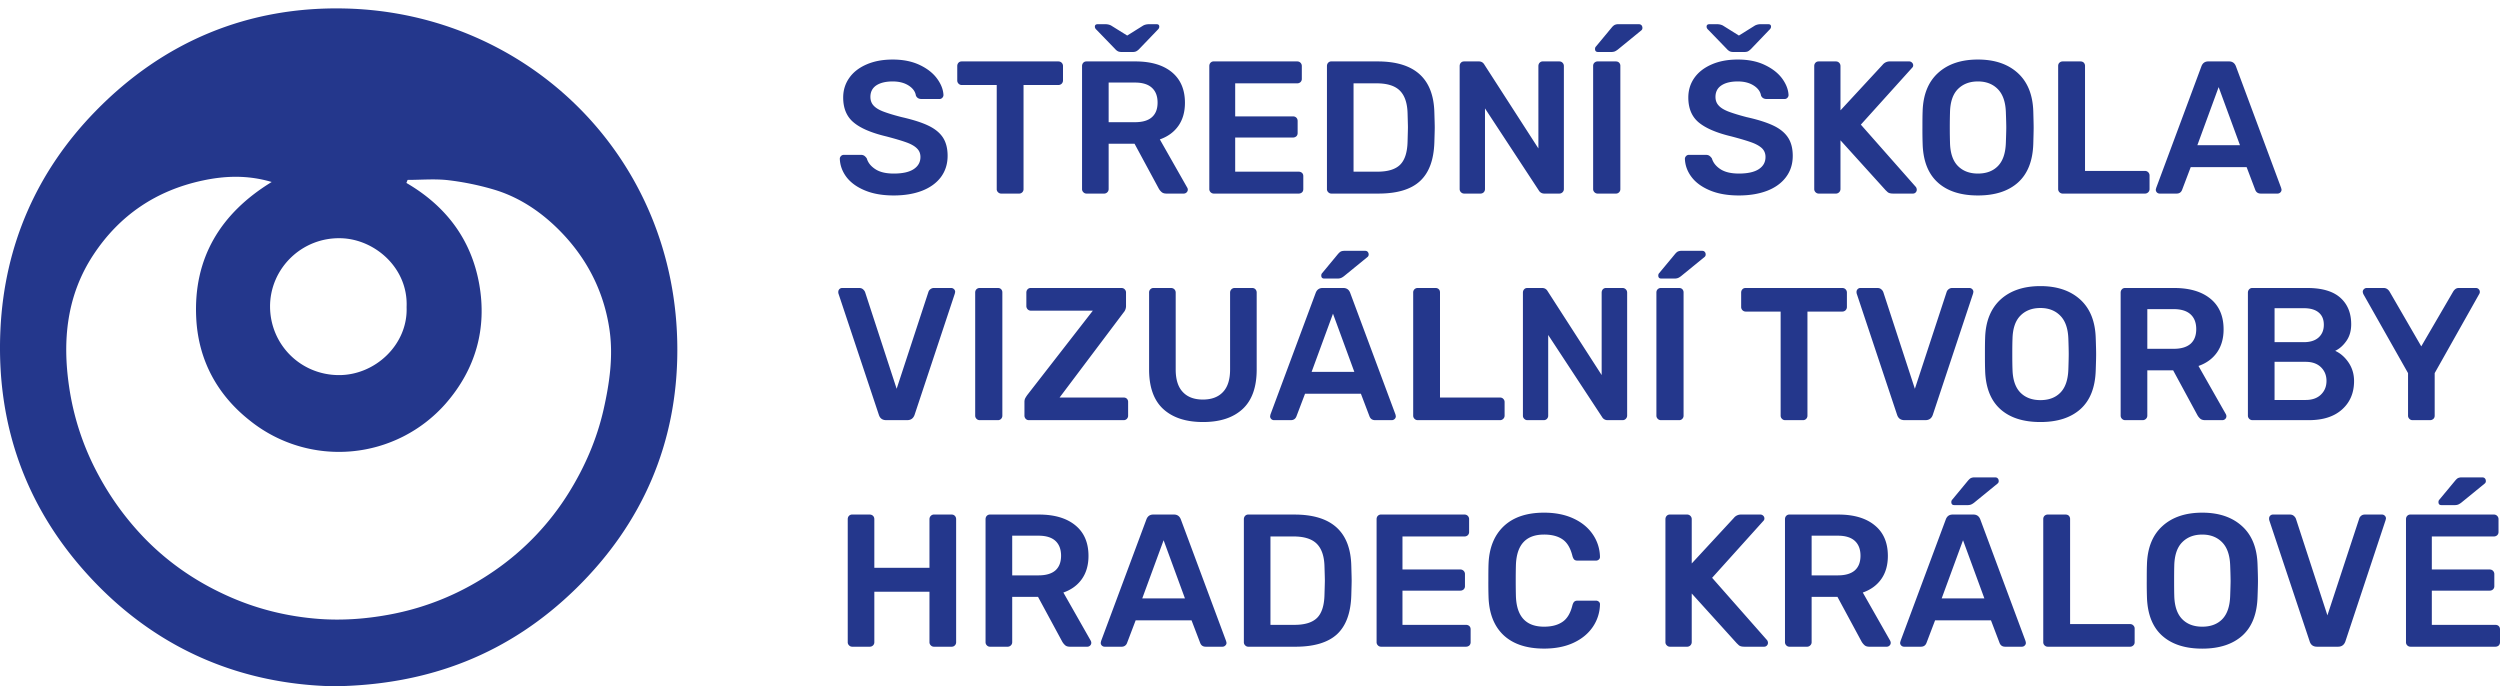 <svg xmlns="http://www.w3.org/2000/svg" width="255" height="70"><g fill="#24378c"><path d="M41.473 31.328c.177-3.943-3.167-6.88-6.593-7.025-4.078-.167-7.364 3.093-7.334 7.009.038 3.839 3.094 6.917 6.984 6.948 3.73.032 7.09-3.115 6.943-6.932m.1-12.979l-.12.312c4.016 2.339 6.599 5.73 7.421 10.282.823 4.578-.369 8.724-3.401 12.208a14.504 14.504 0 0 1-19.937 1.786c-3.38-2.64-5.307-6.213-5.52-10.489-.308-6.115 2.473-10.693 7.697-13.885-2.463-.73-4.792-.636-7.077-.142-4.704 1.016-8.434 3.516-11.106 7.563-2.724 4.13-3.176 8.713-2.484 13.437A27.002 27.002 0 0 0 10 48.375a28.981 28.981 0 0 0 4.86 6.641c2.53 2.572 5.494 4.541 8.817 5.968 2.817 1.21 5.765 1.907 8.792 2.141 2.38.182 4.765.015 7.14-.417 3.97-.719 7.588-2.25 10.86-4.52a26.864 26.864 0 0 0 7.577-7.975c1.62-2.62 2.828-5.41 3.516-8.426.61-2.699 1.006-5.432.604-8.178-.593-4.046-2.442-7.526-5.364-10.369-1.833-1.781-3.98-3.183-6.453-3.912a28.075 28.075 0 0 0-4.625-.948c-1.37-.156-2.766-.03-4.151-.03M34.005 70c-9.287-.213-17.61-3.63-24.292-10.563C2.803 52.271-.432 43.552.046 33.588c.412-8.604 3.719-16.124 9.694-22.244C16.677 4.229 25.333.614 35.292.869c18.53.475 33.817 15.172 33.796 34.844-.006 9.432-3.526 17.651-10.328 24.314C51.989 66.65 43.812 69.885 34.005 70" fill-rule="evenodd"/><path d="M88.202 19.416c-.822-.343-1.442-.801-1.869-1.364-.421-.568-.645-1.183-.672-1.85 0-.103.036-.197.115-.28a.378.378 0 0 1 .286-.125h1.755a.58.58 0 0 1 .344.094c.093.068.177.156.255.276.125.432.417.797.876 1.093.453.297 1.077.443 1.874.443.902 0 1.579-.151 2.031-.452.459-.303.688-.715.688-1.24 0-.35-.115-.636-.35-.866-.229-.233-.577-.437-1.046-.609-.468-.172-1.167-.38-2.093-.624-1.511-.36-2.626-.833-3.328-1.428-.708-.588-1.063-1.437-1.063-2.541 0-.746.208-1.412.62-1.995.405-.584.995-1.041 1.76-1.375.765-.333 1.65-.5 2.667-.5 1.068 0 1.989.187 2.765.558.776.369 1.365.838 1.77 1.396.407.557.62 1.113.647 1.666a.409.409 0 0 1-.114.276.376.376 0 0 1-.292.13H94c-.287 0-.474-.115-.579-.35-.061-.41-.317-.754-.75-1.03-.437-.276-.978-.412-1.62-.412-.702 0-1.26.136-1.666.401-.401.27-.604.661-.604 1.177 0 .344.104.636.307.864.204.235.526.439.964.611.437.17 1.073.37 1.906.583 1.14.26 2.052.546 2.724.869.678.324 1.172.724 1.495 1.215.317.489.479 1.109.479 1.864 0 .838-.23 1.557-.683 2.172-.457.609-1.099 1.073-1.927 1.396-.828.317-1.786.478-2.88.478-1.156 0-2.14-.172-2.964-.521M101.802 19.61a.424.424 0 0 1-.136-.329V8.672h-3.562a.444.444 0 0 1-.328-.136.451.451 0 0 1-.136-.348V6.745c0-.141.042-.256.125-.344.084-.094.193-.136.339-.136h9.838c.14 0 .255.042.35.136a.467.467 0 0 1 .134.344v1.443a.47.47 0 0 1-.134.348.488.488 0 0 1-.35.136h-3.541v10.61a.447.447 0 0 1-.464.464h-1.812a.445.445 0 0 1-.323-.137M115.76 12.464c.77 0 1.349-.167 1.734-.51.386-.34.579-.834.579-1.49 0-.657-.193-1.161-.579-1.51-.385-.355-.964-.533-1.734-.533h-2.678v4.043zm-1.703-7.219a.989.989 0 0 1-.317-.25l-1.886-1.948c-.12-.104-.177-.208-.177-.328 0-.167.099-.25.292-.25h.77c.23 0 .427.047.594.135l1.64 1.021 1.636-1.021c.167-.088.364-.135.593-.135h.771c.183 0 .272.083.272.25 0 .12-.057.224-.172.328l-1.87 1.948a1.175 1.175 0 0 1-.329.25.866.866 0 0 1-.328.058h-1.15a.946.946 0 0 1-.339-.058m-3.552 14.364a.429.429 0 0 1-.136-.328V6.745c0-.141.043-.256.125-.344.084-.094.194-.136.339-.136h4.984c1.579 0 2.819.366 3.71 1.095.889.733 1.337 1.776 1.337 3.124 0 .932-.224 1.719-.671 2.355-.453.64-1.079 1.093-1.89 1.38l2.79 4.912a.386.386 0 0 1-.067.5.401.401 0 0 1-.277.114h-1.77c-.209 0-.37-.048-.485-.146a1.304 1.304 0 0 1-.306-.375l-2.464-4.563h-2.642v4.62c0 .131-.046.24-.134.328a.448.448 0 0 1-.344.136h-1.771a.429.429 0 0 1-.328-.136M123.484 19.61a.448.448 0 0 1-.135-.329V6.745c0-.141.041-.256.124-.344a.428.428 0 0 1 .339-.136h8.49c.146 0 .26.042.348.136.09.088.136.203.136.344v1.291a.443.443 0 0 1-.136.339.48.48 0 0 1-.348.125h-6.313v3.37h5.89c.142 0 .257.042.35.135.088.088.13.203.13.344v1.214c0 .14-.042.254-.13.338a.505.505 0 0 1-.35.126h-5.89v3.484h6.47c.14 0 .254.041.347.125.09.083.131.197.131.337v1.308c0 .14-.041.255-.13.339a.504.504 0 0 1-.349.125h-8.646a.453.453 0 0 1-.328-.136M140.51 17.51c1.063 0 1.834-.24 2.307-.713.475-.474.73-1.261.756-2.365.02-.77.036-1.255.036-1.448 0-.203-.016-.677-.036-1.421-.027-1.052-.292-1.828-.792-2.323-.5-.495-1.292-.74-2.37-.74h-2.349v9.01zm-5.026 2.1a.428.428 0 0 1-.135-.329V6.745c0-.141.041-.256.124-.344a.417.417 0 0 1 .333-.136h4.704c3.787 0 5.719 1.746 5.796 5.235.022.75.038 1.25.038 1.505 0 .246-.016.74-.038 1.484-.052 1.798-.536 3.12-1.457 3.975-.917.853-2.333 1.281-4.245 1.281h-4.798a.43.43 0 0 1-.322-.136M149.02 19.61a.444.444 0 0 1-.135-.329V6.745c0-.141.041-.256.125-.344.083-.094.198-.136.339-.136h1.5c.244 0 .432.11.557.328l5.51 8.547V6.745c0-.141.042-.256.125-.344a.428.428 0 0 1 .339-.136h1.656c.14 0 .256.042.344.136.089.088.136.203.136.344v12.52a.463.463 0 0 1-.464.48h-1.522a.63.63 0 0 1-.577-.329l-5.484-8.359v8.224c0 .131-.043.24-.125.328a.46.46 0 0 1-.34.136h-1.655a.449.449 0 0 1-.328-.136M162.693 4.995c0-.104.03-.188.099-.255l1.577-1.901c.115-.146.224-.24.319-.292a.848.848 0 0 1 .394-.078h2.079c.115 0 .203.036.27.104a.415.415 0 0 1 .095.282.303.303 0 0 1-.094.228l-2.411 1.969c-.115.088-.219.15-.313.193a1.026 1.026 0 0 1-.36.058H163c-.203 0-.307-.106-.307-.308m-.057 14.614a.444.444 0 0 1-.136-.328V6.73c0-.145.046-.256.136-.338a.456.456 0 0 1 .328-.126h1.848c.14 0 .256.042.338.126a.45.45 0 0 1 .126.338v12.552a.447.447 0 0 1-.464.464h-1.848a.449.449 0 0 1-.328-.136M176.453 5.245a1.049 1.049 0 0 1-.317-.25l-1.886-1.948c-.12-.104-.177-.208-.177-.328 0-.167.099-.25.29-.25h.773c.228 0 .426.047.598.135l1.635 1.021 1.636-1.021a1.26 1.26 0 0 1 .599-.135h.77c.178 0 .27.083.27.25 0 .12-.06.224-.175.328l-1.865 1.948c-.131.125-.24.208-.328.25a.907.907 0 0 1-.328.058h-1.156a.946.946 0 0 1-.34-.058m-2.051 14.171c-.817-.343-1.443-.801-1.865-1.364-.427-.568-.651-1.183-.676-1.85 0-.103.04-.197.118-.28a.37.37 0 0 1 .287-.125h1.75c.14 0 .26.031.349.099.089.063.172.15.25.265.13.438.422.803.875 1.099.459.297 1.084.443 1.88.443.896 0 1.579-.151 2.032-.452.459-.303.681-.715.681-1.24 0-.35-.113-.636-.342-.871-.235-.228-.584-.432-1.052-.604-.47-.172-1.167-.38-2.09-.624-1.516-.36-2.625-.839-3.333-1.428-.703-.588-1.057-1.437-1.057-2.541 0-.746.204-1.407.614-1.995.412-.584 1-1.041 1.766-1.375.76-.333 1.652-.5 2.666-.5 1.063 0 1.986.182 2.762.558.776.369 1.369.838 1.776 1.396.4.557.614 1.113.64 1.666a.401.401 0 0 1-.115.28.372.372 0 0 1-.287.126h-1.833c-.28 0-.473-.12-.572-.35-.068-.41-.319-.754-.756-1.03s-.973-.412-1.615-.412c-.708 0-1.265.136-1.666.401-.406.27-.61.661-.61 1.177 0 .344.104.636.314.864.202.235.52.434.958.611.438.17 1.072.37 1.91.588 1.142.255 2.048.541 2.725.864.672.319 1.167.724 1.49 1.215.322.489.485 1.109.485 1.869 0 .833-.23 1.557-.688 2.167-.454.609-1.094 1.073-1.922 1.396-.834.317-1.792.478-2.881.478-1.156 0-2.145-.172-2.968-.521M185.188 19.61a.444.444 0 0 1-.136-.329V6.745c0-.141.04-.256.125-.344.083-.094.197-.136.339-.136h1.734c.14 0 .255.042.343.136.09.088.136.203.136.344v4.51l4.297-4.646a.925.925 0 0 1 .75-.344h1.964c.104 0 .197.038.276.115.088.079.129.172.129.287 0 .093-.03.166-.099.234l-5.24 5.812 5.626 6.375a.536.536 0 0 1 .078.256.389.389 0 0 1-.114.287.37.37 0 0 1-.271.114h-2.021c-.271 0-.464-.052-.578-.161-.114-.11-.182-.172-.193-.183l-4.604-5.089v4.97a.467.467 0 0 1-.479.464h-1.734a.449.449 0 0 1-.328-.137M203.792 16.932c.5-.51.77-1.301.806-2.37.027-.765.042-1.286.042-1.557 0-.297-.015-.812-.042-1.562-.036-1.052-.312-1.839-.828-2.36-.51-.515-1.186-.776-2.021-.776-.848 0-1.525.261-2.041.776-.515.521-.782 1.308-.807 2.36a54.479 54.479 0 0 0 0 3.12c.025 1.052.292 1.844.796 2.358.51.522 1.193.782 2.052.782.86 0 1.543-.255 2.043-.771m-6.142 1.677c-.978-.885-1.494-2.202-1.541-3.948a42.405 42.405 0 0 1-.021-1.634c0-.735.005-1.287.02-1.658.048-1.708.574-3.02 1.58-3.932 1-.91 2.353-1.364 4.06-1.364 1.694 0 3.049.454 4.054 1.364 1.01.912 1.542 2.224 1.594 3.932.02.746.036 1.292.036 1.658 0 .342-.016.89-.036 1.634-.052 1.746-.574 3.063-1.552 3.948-.984.886-2.35 1.328-4.095 1.328-1.76 0-3.124-.442-4.099-1.328M210.068 19.61a.444.444 0 0 1-.136-.329V6.73c0-.145.046-.256.136-.338a.465.465 0 0 1 .328-.126h1.812c.14 0 .25.042.338.126a.471.471 0 0 1 .126.338v10.703h6.104a.465.465 0 0 1 .478.464v1.385c0 .131-.046.24-.134.328a.47.47 0 0 1-.344.136h-8.38a.458.458 0 0 1-.328-.136M224.13 14.812h4.348l-2.176-5.927zm-4.125 4.819a.409.409 0 0 1-.115-.292l.042-.172 4.62-12.422c.13-.324.36-.48.693-.48h2.119c.333 0 .562.156.693.48l4.62 12.422.041.172c0 .12-.041.213-.125.292a.4.4 0 0 1-.281.114h-1.714c-.265 0-.458-.12-.557-.365l-.885-2.333h-5.703l-.885 2.333c-.1.245-.287.365-.558.365h-1.713a.4.4 0 0 1-.292-.114M89.645 42.317l-4.119-12.364a.5.5 0 0 1-.021-.172c0-.12.041-.213.115-.292a.4.4 0 0 1 .292-.114h1.713c.167 0 .301.041.405.136.1.088.172.186.21.286l3.218 9.859 3.235-9.859a.561.561 0 0 1 .192-.286.578.578 0 0 1 .407-.136h1.729c.104 0 .197.037.281.114a.38.38 0 0 1 .124.292l-.036.172-4.104 12.364c-.13.36-.38.538-.75.538h-2.14c-.386 0-.636-.178-.751-.538M99.604 42.719a.444.444 0 0 1-.135-.323V29.839c0-.142.047-.255.135-.339a.46.46 0 0 1 .328-.125h1.849c.14 0 .25.041.333.125a.463.463 0 0 1 .126.339v12.557a.458.458 0 0 1-.126.323.421.421 0 0 1-.333.136h-1.85a.433.433 0 0 1-.327-.136M104.62 42.719a.477.477 0 0 1-.126-.344v-1.37c0-.166.032-.302.09-.401.056-.104.124-.208.197-.312l6.688-8.604h-6.319a.453.453 0 0 1-.328-.136.488.488 0 0 1-.134-.35v-1.347c0-.142.041-.256.124-.344a.428.428 0 0 1 .338-.136h9.224c.142 0 .256.041.344.136a.448.448 0 0 1 .136.344v1.348a.984.984 0 0 1-.25.672l-6.526 8.672h6.526c.141 0 .256.041.338.125a.443.443 0 0 1 .126.333v1.391a.452.452 0 0 1-.126.323.429.429 0 0 1-.338.136h-9.646a.429.429 0 0 1-.338-.136M118.65 41.719c-.962-.886-1.442-2.23-1.442-4.026v-7.838a.46.46 0 0 1 .125-.344.433.433 0 0 1 .333-.136h1.771c.141 0 .26.046.35.136a.467.467 0 0 1 .134.344v7.838c0 1.015.24 1.78.724 2.291.48.516 1.161.77 2.048.77.885 0 1.572-.254 2.052-.77.484-.51.724-1.276.724-2.29v-7.84a.465.465 0 0 1 .479-.48h1.77c.142 0 .255.047.339.137a.483.483 0 0 1 .125.344v7.838c0 1.796-.48 3.14-1.433 4.026-.957.885-2.301 1.328-4.036 1.328-1.744 0-3.099-.443-4.063-1.328M134.77 28.104c0-.104.032-.187.094-.25l1.578-1.906c.12-.141.224-.24.318-.292.1-.047.229-.072.396-.072h2.084c.114 0 .202.03.265.104a.394.394 0 0 1 .099.276.327.327 0 0 1-.099.233l-2.407 1.964c-.114.09-.218.151-.317.194a.997.997 0 0 1-.355.057h-1.348c-.209 0-.308-.105-.308-.308m-.984 9.823h4.354l-2.176-5.932zm-4.12 4.813a.384.384 0 0 1-.114-.287l.036-.177 4.62-12.421c.13-.319.36-.48.698-.48h2.115c.333 0 .567.161.692.48l4.625 12.421.036.177a.378.378 0 0 1-.124.287.401.401 0 0 1-.277.115h-1.713c-.271 0-.458-.12-.563-.366l-.885-2.328h-5.698l-.885 2.328c-.104.246-.292.366-.563.366h-1.713a.389.389 0 0 1-.287-.115M144.28 42.719a.445.445 0 0 1-.135-.323V29.839a.45.45 0 0 1 .136-.339.465.465 0 0 1 .328-.125h1.812c.141 0 .25.041.333.125.09.084.126.197.126.339v10.708h6.109c.141 0 .256.041.344.136a.445.445 0 0 1 .136.322v1.391a.445.445 0 0 1-.136.323.448.448 0 0 1-.344.136h-8.38a.437.437 0 0 1-.328-.136M155.473 42.719a.424.424 0 0 1-.135-.323V29.855c0-.142.042-.256.126-.344.082-.095.192-.136.338-.136h1.5c.244 0 .432.109.558.328l5.509 8.552v-8.4c0-.142.043-.256.12-.344a.436.436 0 0 1 .339-.136h1.656a.468.468 0 0 1 .485.48v12.52a.468.468 0 0 1-.136.344.429.429 0 0 1-.328.136h-1.521a.63.63 0 0 1-.578-.328l-5.49-8.36v8.229a.458.458 0 0 1-.124.323.433.433 0 0 1-.34.136h-1.65a.434.434 0 0 1-.33-.136M169.145 28.104c0-.104.032-.187.095-.25l1.582-1.906c.115-.141.219-.24.318-.292a.891.891 0 0 1 .39-.072h2.084c.115 0 .203.03.266.104.068.067.098.161.098.276 0 .093-.03.167-.098.233l-2.407 1.964c-.113.09-.219.151-.317.194a.994.994 0 0 1-.354.057h-1.35c-.207 0-.307-.105-.307-.308m-.057 14.615a.444.444 0 0 1-.135-.323V29.839c0-.142.047-.255.135-.339a.46.46 0 0 1 .328-.125h1.849c.141 0 .25.041.333.125a.458.458 0 0 1 .126.339v12.557a.452.452 0 0 1-.126.323.418.418 0 0 1-.333.136h-1.85a.433.433 0 0 1-.327-.136M181.76 42.719a.444.444 0 0 1-.135-.323V31.781h-3.563a.466.466 0 0 1-.464-.484v-1.442c0-.142.042-.256.126-.344.082-.095.197-.136.338-.136h9.844c.135 0 .255.041.344.136a.467.467 0 0 1 .135.344v1.442a.47.47 0 0 1-.135.348.476.476 0 0 1-.344.136h-3.546v10.615a.458.458 0 0 1-.126.323.429.429 0 0 1-.333.136h-1.813a.433.433 0 0 1-.328-.136M193.505 42.317l-4.12-12.364a.68.68 0 0 1-.021-.172c0-.12.042-.213.12-.292a.38.38 0 0 1 .286-.114h1.714c.166 0 .302.041.406.136a.682.682 0 0 1 .208.286l3.219 9.859 3.235-9.859a.565.565 0 0 1 .193-.286.575.575 0 0 1 .405-.136h1.735c.099 0 .193.037.276.114a.377.377 0 0 1 .125.292l-.036.172-4.105 12.364c-.124.36-.38.538-.75.538h-2.135c-.386 0-.635-.178-.755-.538M210.166 40.041c.5-.51.77-1.301.807-2.364.027-.77.037-1.292.037-1.562 0-.292-.01-.812-.037-1.558-.036-1.052-.312-1.844-.828-2.36-.51-.52-1.187-.781-2.02-.781-.85 0-1.532.261-2.043.781-.514.516-.78 1.308-.806 2.36-.016.37-.022.891-.022 1.558 0 .656.006 1.177.022 1.562.026 1.052.292 1.839.797 2.359.505.516 1.192.776 2.052.776.859 0 1.541-.255 2.041-.77m-6.145 1.677c-.975-.886-1.49-2.203-1.537-3.948-.015-.37-.02-.916-.02-1.635 0-.735.005-1.287.02-1.657.046-1.708.578-3.015 1.578-3.932 1-.907 2.354-1.364 4.063-1.364 1.692 0 3.047.457 4.052 1.364 1.01.917 1.536 2.224 1.588 3.932.027.745.041 1.297.041 1.657 0 .343-.014.89-.041 1.635-.052 1.745-.568 3.062-1.547 3.948-.984.885-2.35 1.328-4.093 1.328-1.761 0-3.13-.443-4.104-1.328M221.702 35.579c.77 0 1.344-.172 1.735-.511.385-.344.579-.839.579-1.495 0-.656-.194-1.157-.58-1.51-.39-.355-.963-.532-1.734-.532h-2.676v4.048zm-5.26 7.14a.449.449 0 0 1-.136-.328V29.855c0-.142.043-.256.13-.344.08-.095.194-.136.334-.136h4.99c1.578 0 2.813.365 3.709 1.098.89.73 1.337 1.772 1.337 3.12 0 .938-.228 1.724-.676 2.36-.448.635-1.078 1.094-1.885 1.375l2.79 4.912a.488.488 0 0 1 .058.213.378.378 0 0 1-.124.287.4.4 0 0 1-.276.115h-1.776c-.204 0-.365-.048-.48-.142a1.315 1.315 0 0 1-.307-.38l-2.47-4.562h-2.634v4.62c0 .13-.048.24-.136.328a.46.46 0 0 1-.35.136h-1.77a.437.437 0 0 1-.328-.136M235.182 40.797c.667 0 1.187-.188 1.558-.552.374-.365.562-.829.562-1.396 0-.562-.193-1.032-.568-1.396-.38-.365-.896-.546-1.552-.546h-3.177v3.89zm-.193-5.896c.656 0 1.156-.161 1.51-.48.355-.322.531-.754.531-1.29 0-.543-.17-.959-.52-1.251-.35-.296-.854-.443-1.521-.443h-2.984v3.464zm-5.568 7.818a.448.448 0 0 1-.135-.328V29.855c0-.142.047-.256.13-.344a.417.417 0 0 1 .333-.136h5.584c1.505 0 2.63.328 3.375.989.745.663 1.114 1.568 1.114 2.71 0 .666-.161 1.233-.49 1.702-.327.47-.712.808-1.144 1.01.54.245.994.646 1.369 1.198.37.552.557 1.177.557 1.885 0 1.194-.406 2.158-1.213 2.886-.813.734-1.943 1.1-3.39 1.1h-5.762a.45.45 0 0 1-.328-.136M245.754 42.719a.444.444 0 0 1-.134-.323v-4.339l-4.563-8.068a1.381 1.381 0 0 1-.057-.208c0-.12.04-.213.125-.292a.398.398 0 0 1 .276-.114h1.735c.244 0 .442.12.598.365l3.235 5.588 3.255-5.588a.972.972 0 0 1 .218-.25.565.565 0 0 1 .36-.115h1.734c.114 0 .209.037.286.114.079.079.12.172.12.292a.377.377 0 0 1-.062.208l-4.542 8.068v4.339c0 .14-.046.25-.136.333a.504.504 0 0 1-.348.126h-1.772a.433.433 0 0 1-.328-.136M86.604 65.828a.436.436 0 0 1-.135-.323V52.964c0-.141.041-.256.124-.344a.433.433 0 0 1 .339-.136h1.77c.142 0 .256.043.35.136.088.088.13.203.13.344v4.953h5.624v-4.953c0-.141.048-.256.136-.344a.429.429 0 0 1 .328-.136h1.792c.14 0 .25.043.334.136.088.088.13.203.13.344v12.541c0 .126-.042.24-.13.323a.421.421 0 0 1-.334.136H95.27a.429.429 0 0 1-.328-.136.437.437 0 0 1-.136-.323V60.36h-5.624v5.145c0 .126-.042.24-.13.323a.468.468 0 0 1-.35.136h-1.77a.433.433 0 0 1-.328-.136M105.921 58.688c.772 0 1.35-.172 1.735-.51.38-.345.573-.84.573-1.495 0-.652-.193-1.156-.573-1.511-.386-.355-.963-.532-1.735-.532h-2.676v4.048zm-5.26 7.14a.444.444 0 0 1-.135-.323V52.97c0-.146.042-.261.124-.349a.433.433 0 0 1 .339-.136h4.99c1.578 0 2.813.365 3.709 1.1.89.728 1.338 1.77 1.338 3.119 0 .937-.229 1.724-.677 2.36-.448.634-1.079 1.093-1.885 1.374l2.79 4.912a.488.488 0 0 1 .058.214.37.37 0 0 1-.124.286.403.403 0 0 1-.282.115h-1.77c-.204 0-.366-.047-.48-.141a1.467 1.467 0 0 1-.307-.375l-2.47-4.568h-2.634v4.625a.445.445 0 0 1-.136.323.46.46 0 0 1-.35.136h-1.77a.431.431 0 0 1-.328-.136M116.51 61.036h4.354l-2.176-5.932zm-4.12 4.813a.376.376 0 0 1-.114-.286l.036-.178 4.625-12.416c.125-.324.36-.485.693-.485h2.119c.333 0 .563.161.693.485l4.62 12.416.042.178a.355.355 0 0 1-.131.286.387.387 0 0 1-.276.115h-1.713c-.271 0-.458-.12-.558-.365l-.89-2.328h-5.698l-.885 2.328a.56.56 0 0 1-.557.365h-1.714a.393.393 0 0 1-.292-.115M132.036 63.735c1.062 0 1.833-.24 2.308-.714.478-.474.729-1.266.754-2.37.022-.771.038-1.25.038-1.448 0-.203-.016-.676-.038-1.422-.025-1.052-.292-1.828-.792-2.322-.5-.495-1.29-.74-2.369-.74h-2.35v9.016zm-5.026 2.093a.425.425 0 0 1-.136-.323V52.97c0-.146.043-.261.126-.349a.42.42 0 0 1 .333-.136h4.703c3.786 0 5.718 1.75 5.797 5.24.021.745.036 1.245.036 1.5 0 .245-.015.74-.036 1.484-.052 1.797-.536 3.125-1.453 3.98-.922.848-2.339 1.276-4.25 1.276h-4.797a.425.425 0 0 1-.323-.136M140.546 65.828a.436.436 0 0 1-.134-.323V52.964c0-.141.04-.256.124-.344a.433.433 0 0 1 .338-.136h8.49a.463.463 0 0 1 .485.48v1.29a.443.443 0 0 1-.136.34.482.482 0 0 1-.35.125h-6.311v3.369h5.89a.464.464 0 0 1 .484.485v1.208a.443.443 0 0 1-.134.339.5.5 0 0 1-.35.125h-5.89v3.49h6.469c.14 0 .255.036.348.12.09.082.136.197.136.338v1.312c0 .14-.047.25-.136.339a.527.527 0 0 1-.348.12h-8.647a.433.433 0 0 1-.328-.136M153.38 64.803c-.968-.907-1.484-2.194-1.547-3.866a42.88 42.88 0 0 1-.021-1.692c0-.797.005-1.376.02-1.734.064-1.642.584-2.923 1.558-3.844.979-.918 2.344-1.375 4.104-1.375 1.142 0 2.136.197 2.984.588.85.39 1.506.927 1.975 1.61a4.17 4.17 0 0 1 .744 2.291v.036a.334.334 0 0 1-.124.262.436.436 0 0 1-.281.104h-1.871c-.156 0-.27-.032-.348-.104-.073-.074-.141-.199-.188-.382-.197-.79-.525-1.353-1.005-1.681-.474-.328-1.104-.49-1.886-.49-1.838 0-2.792 1.026-2.87 3.083-.01.344-.02.88-.02 1.594 0 .724.01 1.266.02 1.641.078 2.052 1.032 3.077 2.87 3.077.77 0 1.396-.161 1.875-.489.485-.323.819-.89 1.016-1.687.047-.177.115-.302.188-.37.077-.072.192-.11.348-.11h1.87c.115 0 .214.042.297.115.084.079.12.177.109.292a4.199 4.199 0 0 1-.744 2.292c-.47.681-1.125 1.219-1.975 1.61-.848.39-1.842.582-2.984.582-1.77 0-3.14-.453-4.114-1.353M170.016 65.828a.418.418 0 0 1-.142-.323V52.964c0-.141.047-.256.126-.344a.437.437 0 0 1 .338-.136h1.735a.467.467 0 0 1 .484.48v4.51l4.292-4.64a.921.921 0 0 1 .75-.35h1.963c.104 0 .198.037.282.115a.382.382 0 0 1 .125.292.316.316 0 0 1-.095.229l-5.238 5.817 5.618 6.375c.052.09.079.172.079.25a.376.376 0 0 1-.115.287.367.367 0 0 1-.265.115h-2.027c-.27 0-.457-.052-.577-.161-.115-.11-.177-.172-.193-.183l-4.6-5.084v4.97a.467.467 0 0 1-.484.459l-1.734-.001a.418.418 0 0 1-.322-.136M187.458 58.688c.77 0 1.348-.172 1.735-.51.385-.345.577-.84.577-1.495 0-.652-.192-1.156-.577-1.511-.387-.355-.964-.532-1.735-.532h-2.672v4.048zm-5.256 7.14a.444.444 0 0 1-.134-.323V52.97c0-.146.04-.261.125-.349a.42.42 0 0 1 .337-.136h4.99c1.578 0 2.813.365 3.704 1.1.896.728 1.338 1.77 1.338 3.119 0 .937-.224 1.724-.672 2.36-.448.634-1.078 1.093-1.885 1.374l2.792 4.912a.507.507 0 0 1 .057.214.37.37 0 0 1-.125.286.403.403 0 0 1-.281.115h-1.771c-.208 0-.365-.047-.48-.141a1.51 1.51 0 0 1-.312-.375l-2.464-4.568h-2.635v4.625a.426.426 0 0 1-.141.323.447.447 0 0 1-.343.136h-1.772a.433.433 0 0 1-.328-.136M199.036 51.213c0-.104.032-.186.094-.249l1.578-1.907c.12-.14.224-.24.318-.292a.923.923 0 0 1 .395-.072h2.084c.115 0 .203.031.265.104.068.067.099.162.099.282 0 .088-.03.161-.099.228l-2.406 1.964c-.114.089-.22.15-.318.193a.994.994 0 0 1-.353.057h-1.35c-.207 0-.307-.105-.307-.308m-.984 9.823h4.354l-2.177-5.932zm-4.12 4.813a.385.385 0 0 1-.12-.286l.042-.178 4.624-12.421c.126-.319.355-.48.694-.48h2.114c.339 0 .568.161.698.48l4.62 12.421.036.178a.37.37 0 0 1-.124.286.391.391 0 0 1-.276.115h-1.714c-.272 0-.458-.12-.562-.365l-.886-2.328h-5.698l-.886 2.328c-.104.245-.292.365-.562.365h-1.714a.389.389 0 0 1-.286-.115M208.546 65.828a.436.436 0 0 1-.134-.323V52.948c0-.141.046-.255.134-.339a.473.473 0 0 1 .328-.125h1.814c.14 0 .249.043.338.125a.485.485 0 0 1 .124.339v10.708h6.104c.142 0 .256.041.344.136a.42.42 0 0 1 .136.323v1.39c0 .126-.041.24-.136.323a.448.448 0 0 1-.344.136h-8.38a.439.439 0 0 1-.328-.136M226.672 63.156c.5-.516.77-1.301.806-2.37.027-.77.043-1.291.043-1.562a54.1 54.1 0 0 0-.043-1.557c-.036-1.052-.312-1.844-.828-2.36-.51-.52-1.186-.78-2.02-.78-.85 0-1.526.26-2.042.78-.515.516-.782 1.308-.812 2.36-.011.369-.016.89-.016 1.557 0 .656.005 1.177.016 1.563.03 1.052.297 1.838.802 2.358.51.522 1.192.776 2.052.776.859 0 1.542-.254 2.042-.765m-6.146 1.672c-.974-.885-1.49-2.197-1.537-3.948a42.82 42.82 0 0 1-.02-1.635c0-.734.004-1.281.02-1.657.047-1.708.573-3.015 1.579-3.927 1-.912 2.353-1.369 4.062-1.369 1.692 0 3.047.457 4.052 1.37 1.01.911 1.536 2.218 1.588 3.926.027.745.042 1.297.042 1.657 0 .348-.015.891-.042 1.635-.052 1.75-.568 3.063-1.546 3.948-.984.885-2.35 1.333-4.094 1.333-1.761 0-3.125-.448-4.104-1.333M235.588 65.427l-4.124-12.364a.722.722 0 0 1-.016-.172c0-.12.036-.214.114-.292a.387.387 0 0 1 .287-.115h1.719c.16 0 .296.043.4.136.105.088.172.187.214.287l3.214 9.858 3.24-9.858a.561.561 0 0 1 .192-.287c.098-.093.234-.136.4-.136h1.736c.104 0 .197.037.28.115a.38.38 0 0 1 .125.292l-.041.172-4.1 12.364c-.13.36-.38.537-.75.537h-2.14c-.385 0-.636-.177-.75-.537M248.724 51.213c0-.104.03-.186.093-.249l1.584-1.907c.115-.14.219-.24.312-.292a.93.93 0 0 1 .396-.072h2.079c.118 0 .208.031.27.104.068.067.099.162.099.282 0 .088-.03.161-.099.228l-2.406 1.964c-.115.089-.224.15-.318.193a1.002 1.002 0 0 1-.354.057h-1.35c-.208 0-.306-.105-.306-.308m-3.183 14.615a.431.431 0 0 1-.13-.323V52.964c0-.141.042-.256.125-.344a.425.425 0 0 1 .338-.136h8.49a.468.468 0 0 1 .485.48v1.29a.443.443 0 0 1-.136.34.5.5 0 0 1-.35.125h-6.317v3.369h5.896c.14 0 .255.043.344.136a.471.471 0 0 1 .135.35v1.207a.443.443 0 0 1-.135.339.487.487 0 0 1-.344.125h-5.896v3.49h6.475c.135 0 .255.036.343.12.089.082.136.197.136.338v1.312c0 .14-.047.25-.136.339a.513.513 0 0 1-.343.12h-8.647a.453.453 0 0 1-.333-.136"/></g></svg>